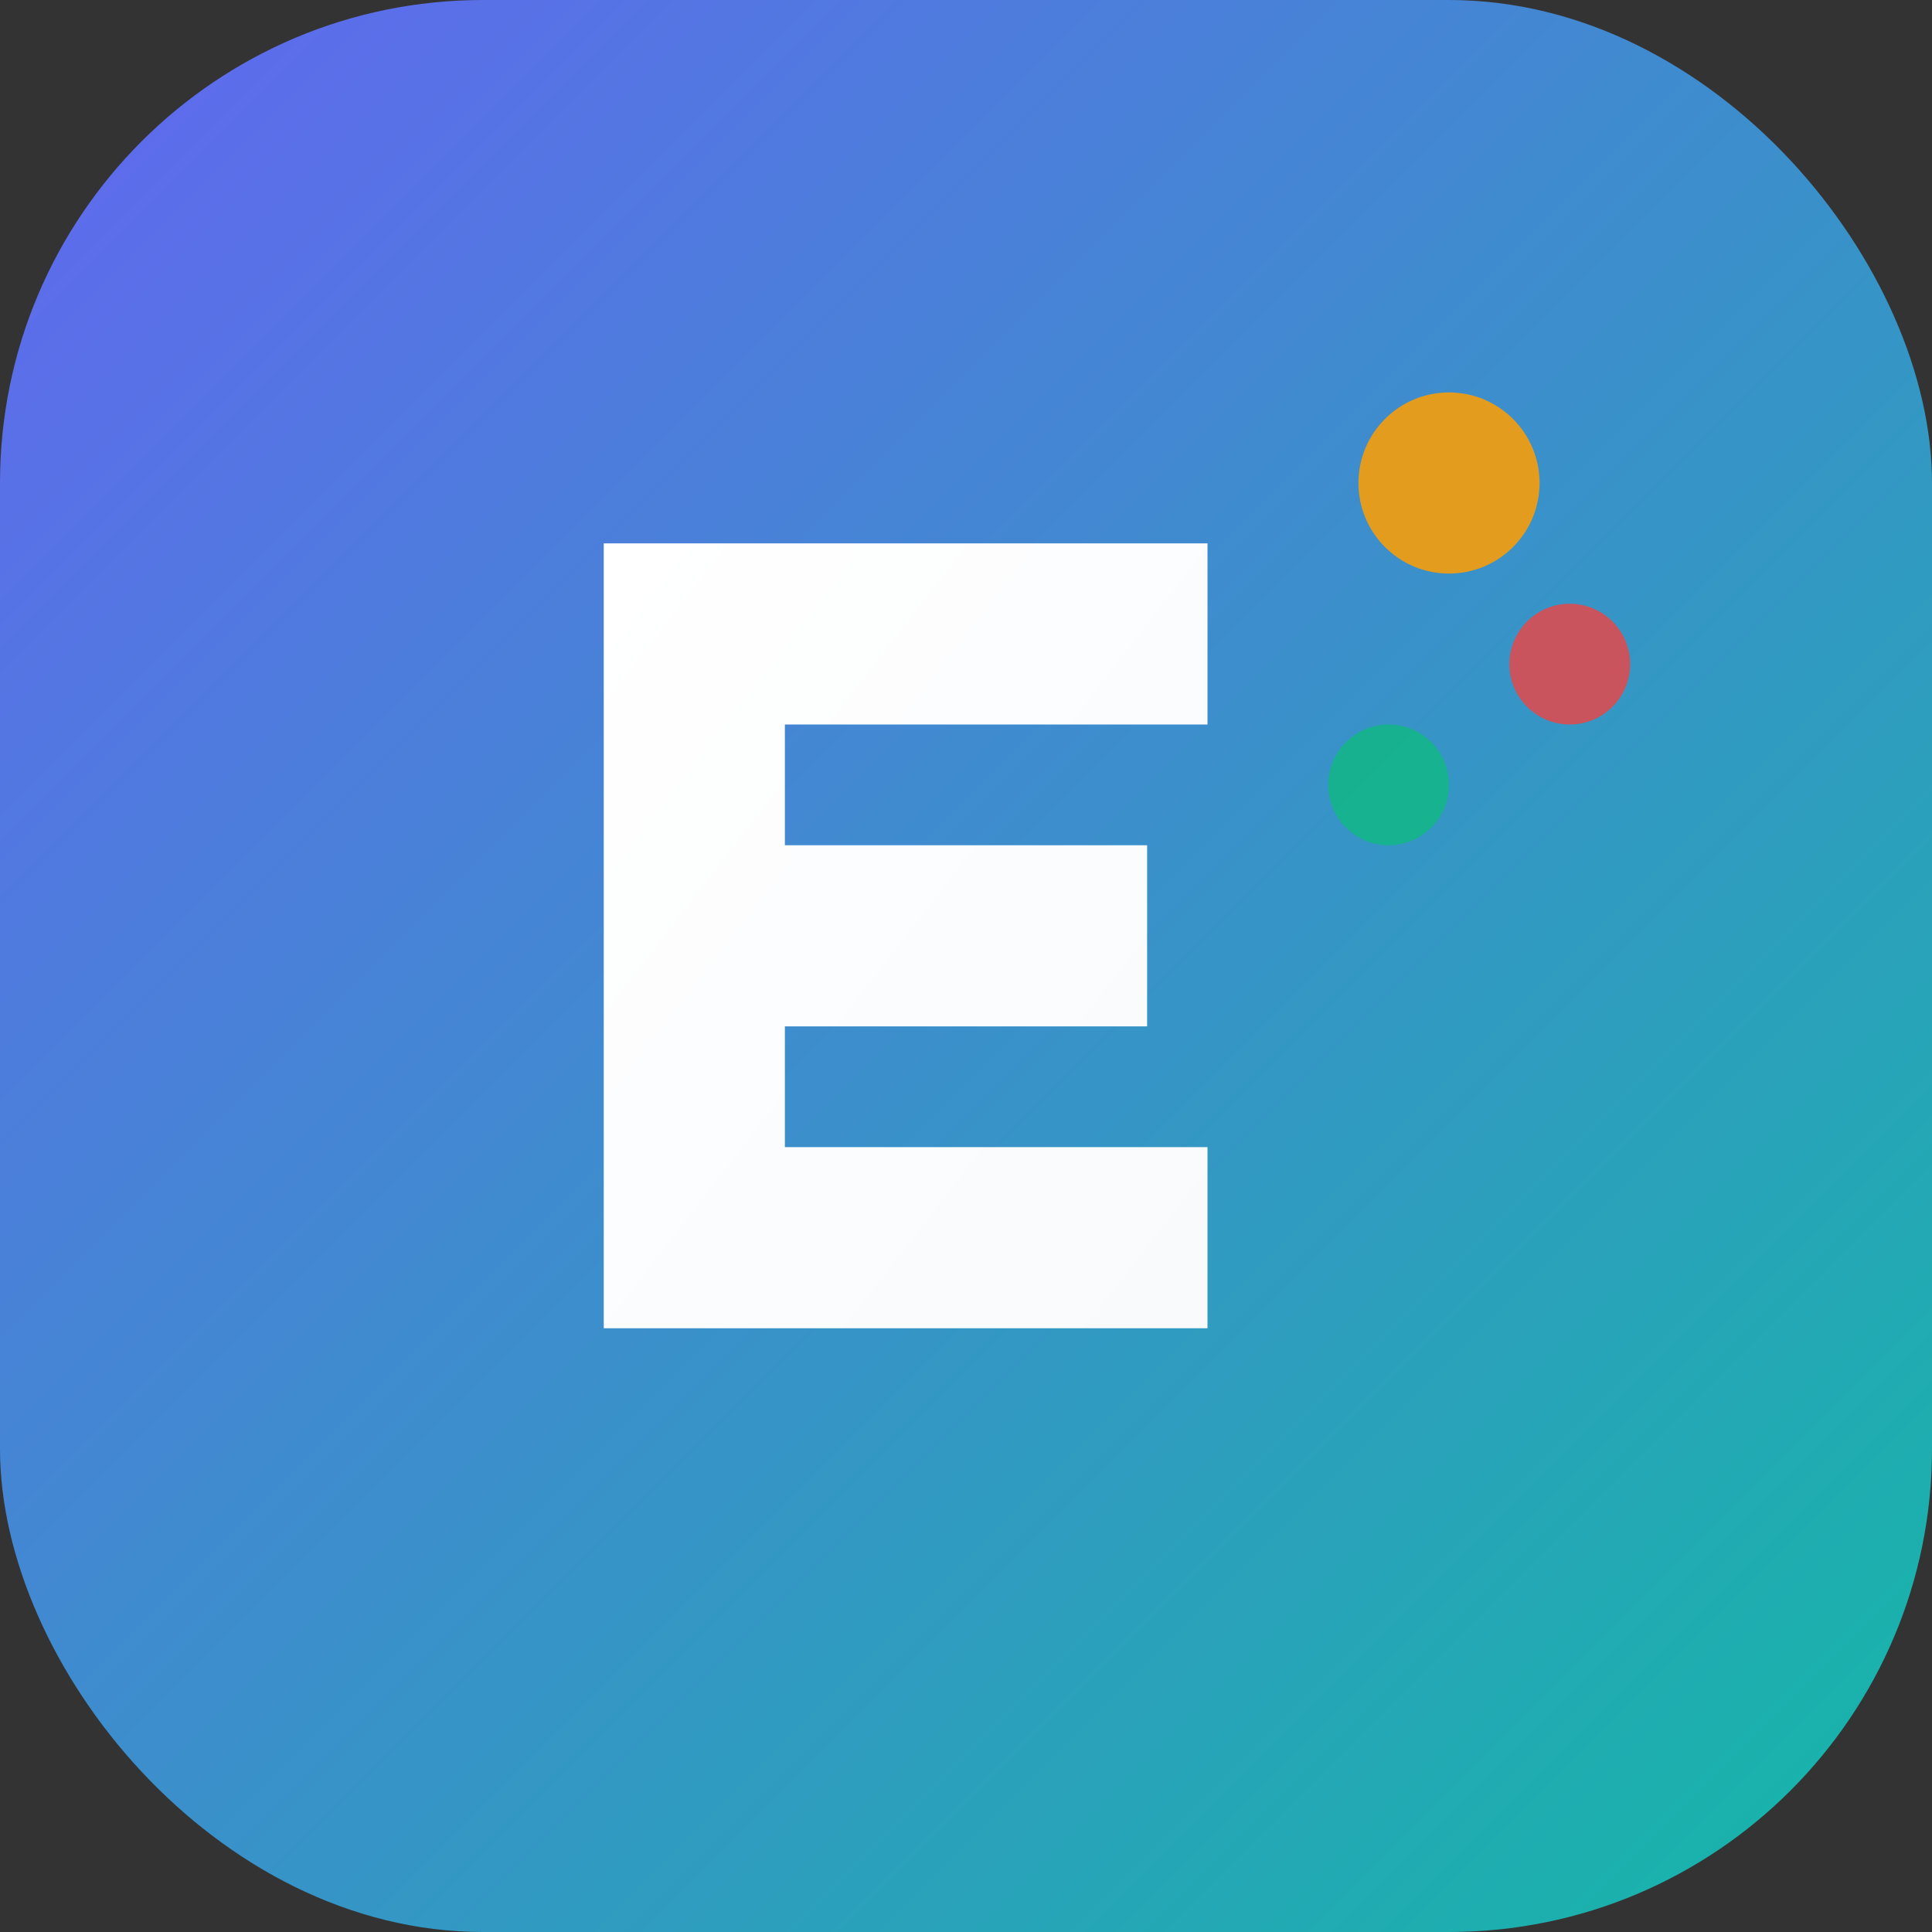 <svg width="32" height="32" viewBox="0 0 32 32" fill="none" xmlns="http://www.w3.org/2000/svg">
  <rect x="0" y="0" width="32" height="32" fill="#333333" stroke="none"/>
  <!-- Background Circle with Gradient -->
  <defs>
    <linearGradient id="bg-gradient" x1="0%" y1="0%" x2="100%" y2="100%">
      <stop offset="0%" style="stop-color:#6366F1;stop-opacity:1" />
      <stop offset="100%" style="stop-color:#14B8A6;stop-opacity:1" />
    </linearGradient>
    <linearGradient id="letter-gradient" x1="0%" y1="0%" x2="100%" y2="100%">
      <stop offset="0%" style="stop-color:#FFFFFF;stop-opacity:1" />
      <stop offset="100%" style="stop-color:#F8FAFC;stop-opacity:1" />
    </linearGradient>
  </defs>
  
  <!-- Background -->
  <rect width="32" height="32" rx="8" fill="url(#bg-gradient)"/>
  
  <!-- Letter E -->
  <path d="M10 9h10v3h-7v2h6v3h-6v2h7v3H10V9z" fill="url(#letter-gradient)" />
  
  <!-- Vitamin Pills/Dots -->
  <circle cx="24" cy="8" r="1.5" fill="#F59E0B" opacity="0.9"/>
  <circle cx="26" cy="11" r="1" fill="#EF4444" opacity="0.8"/>
  <circle cx="23" cy="13" r="1" fill="#10B981" opacity="0.8"/>
</svg>
